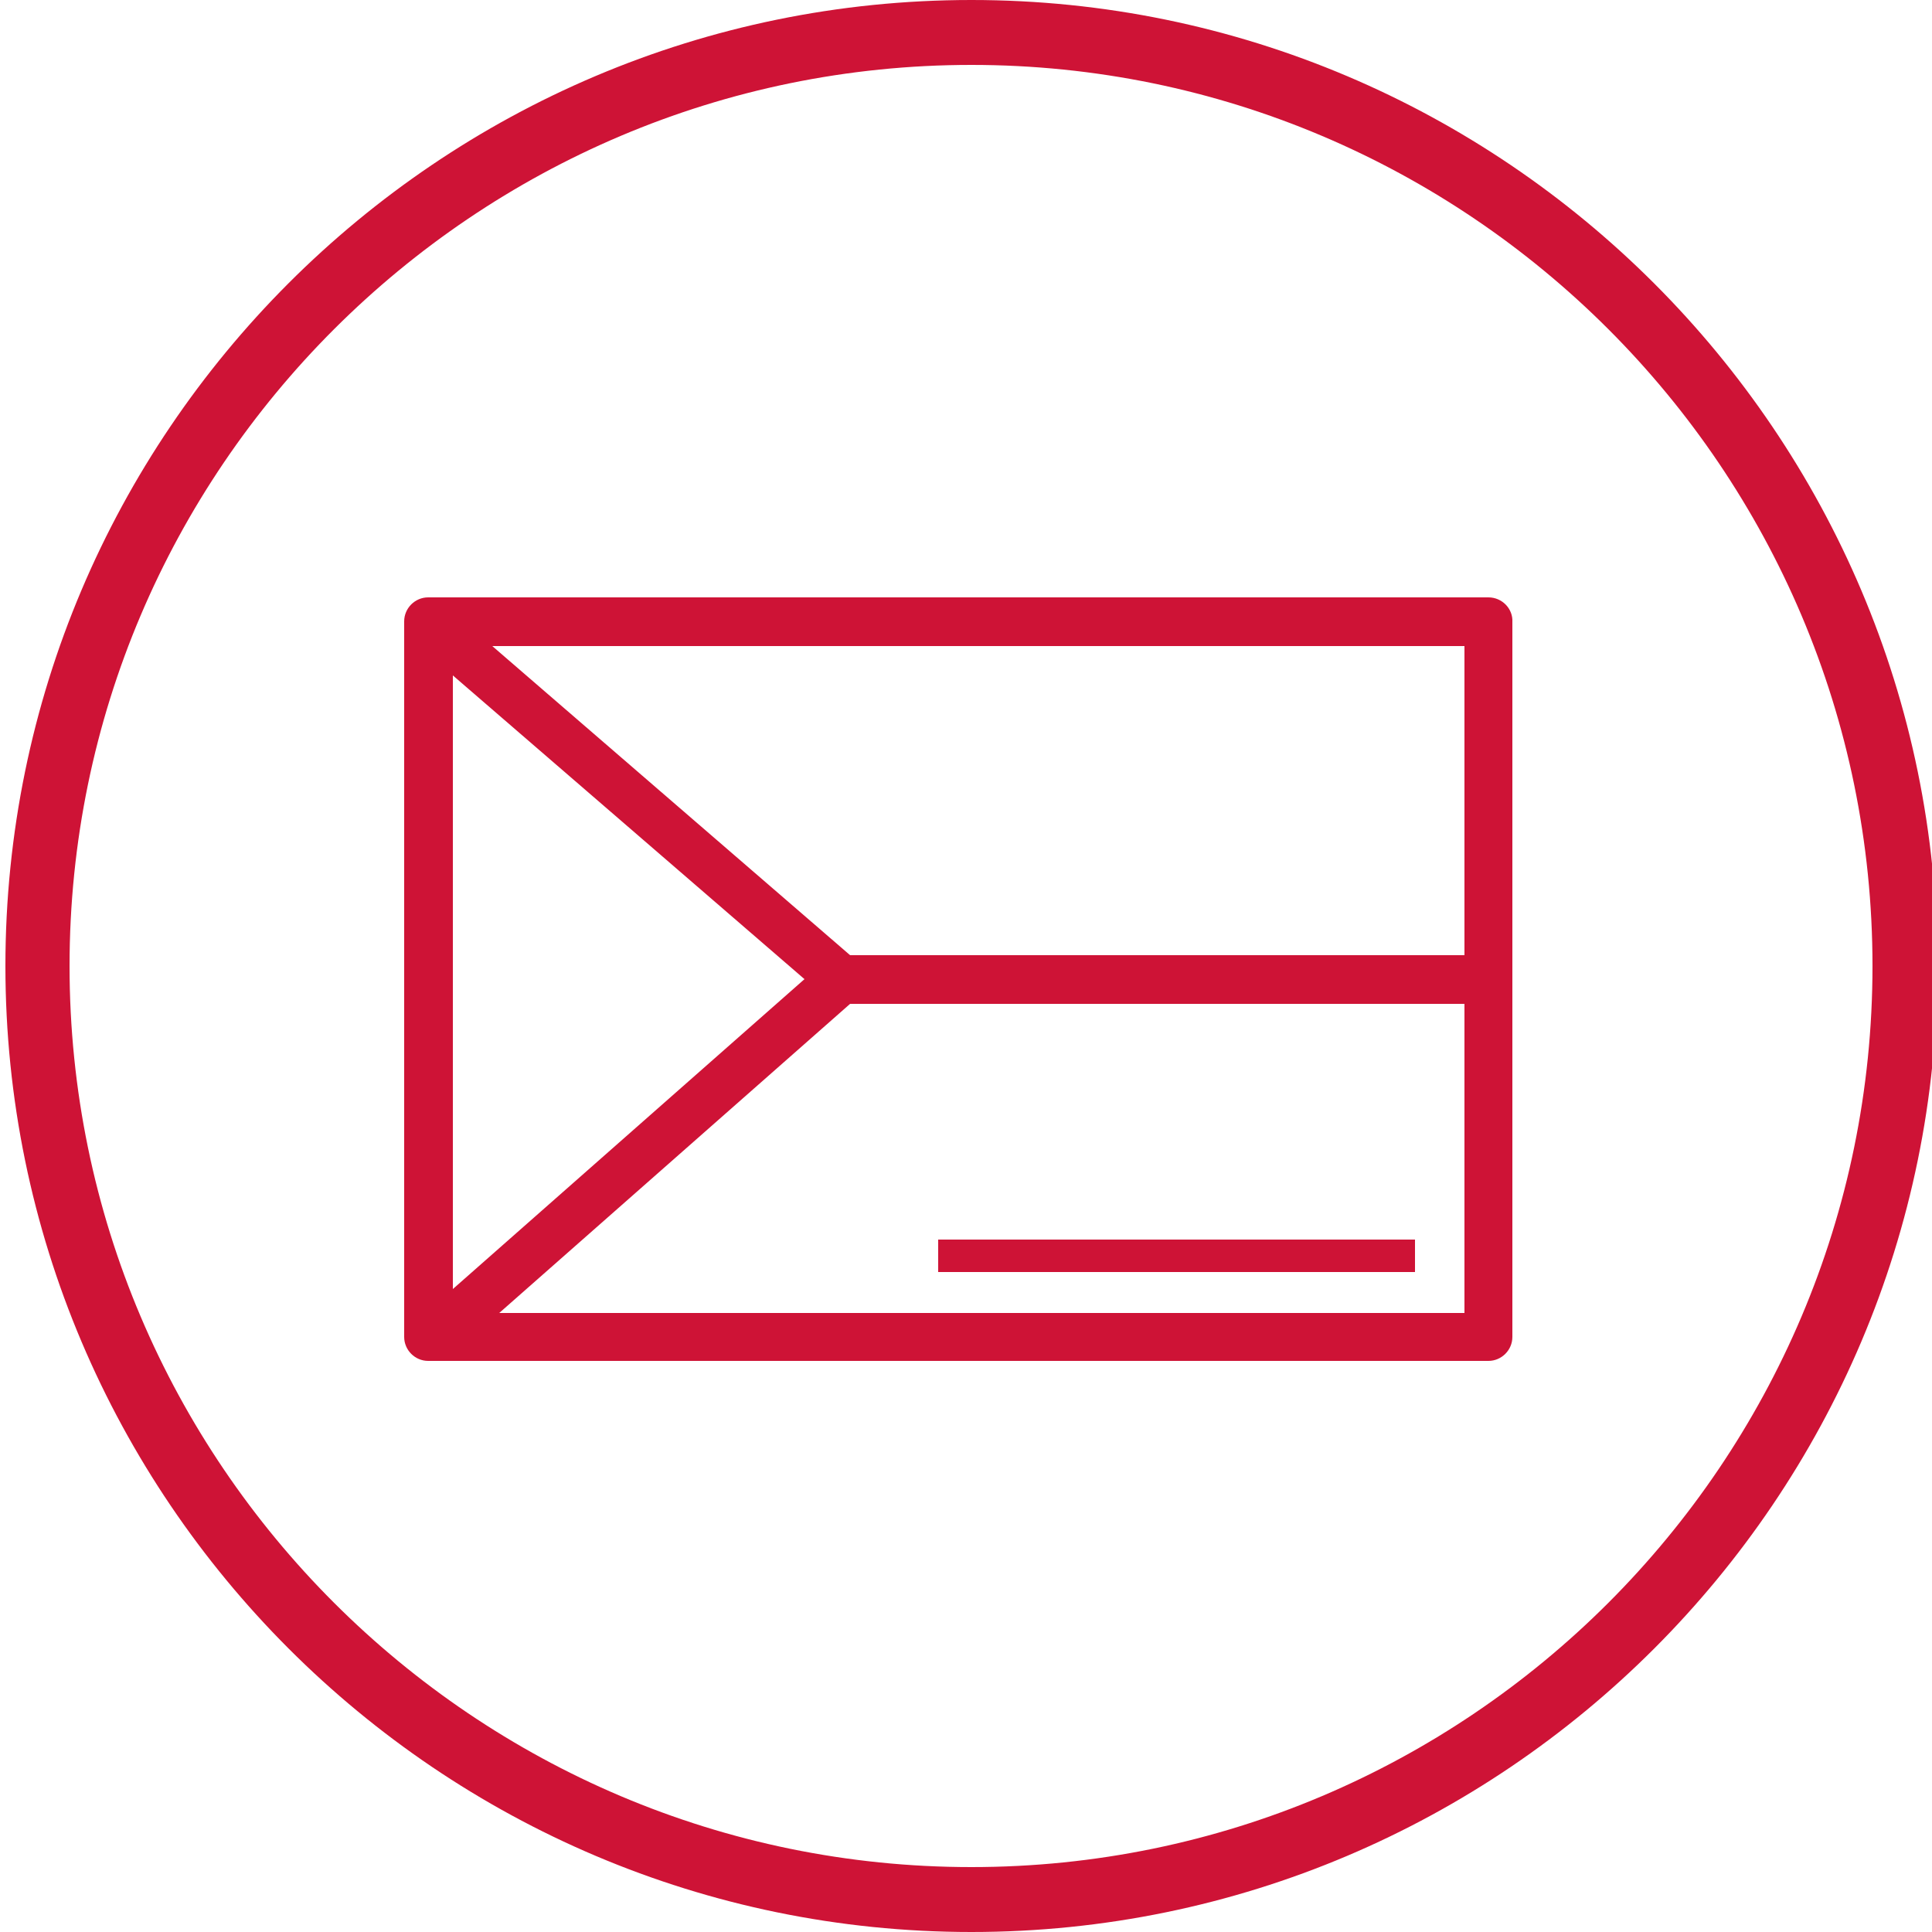<?xml version="1.0" encoding="utf-8"?>
<!-- Generator: Adobe Illustrator 22.0.1, SVG Export Plug-In . SVG Version: 6.00 Build 0)  -->
<svg version="1.1" id="Vrstva_1" xmlns="http://www.w3.org/2000/svg" xmlns:xlink="http://www.w3.org/1999/xlink" x="0px" y="0px"
	 viewBox="0 0 250 250" style="enable-background:new 0 0 250 250;" xml:space="preserve">
<style type="text/css">
	.st0{fill:#CE1336;}
</style>
<g>
	<title>KV_vysoce_kvalitni_produkty</title>
	<g>
		<path class="st0" d="M125.7,0C56.7,0,0.7,56.1,0.7,125s56.1,125,125,125s125-56.1,125-125S194.6,0,125.7,0z M125.7,241.6
			C61.4,241.6,9,189.3,9,125S61.4,8.4,125.7,8.4S242.3,60.7,242.3,125S190,241.6,125.7,241.6z"/>
		<path class="st0" d="M192.6,77.3H55.4c-1.7,0-3.1,1.4-3.1,3.1V173c0,1.7,1.4,3.1,3.1,3.1H172c0.1,0,0.1,0,0.2,0c0.1,0,0.1,0,0.2,0
			h20.2c1.7,0,3.1-1.4,3.1-3.1V80.5C195.8,78.8,194.4,77.3,192.6,77.3z M189.5,123.6H110l-46.3-40h125.8V123.6z M58.6,87.4
			l45.5,39.3l-45.5,40.1V87.4z M172.4,169.9c-0.1,0-0.1,0-0.2,0c-0.1,0-0.1,0-0.2,0H64.6l45.4-40h79.5v40H172.4z"/>
		<rect x="121.4" y="160.4" class="st0" width="61.7" height="4.2"/>
	</g>
</g>
</svg>
